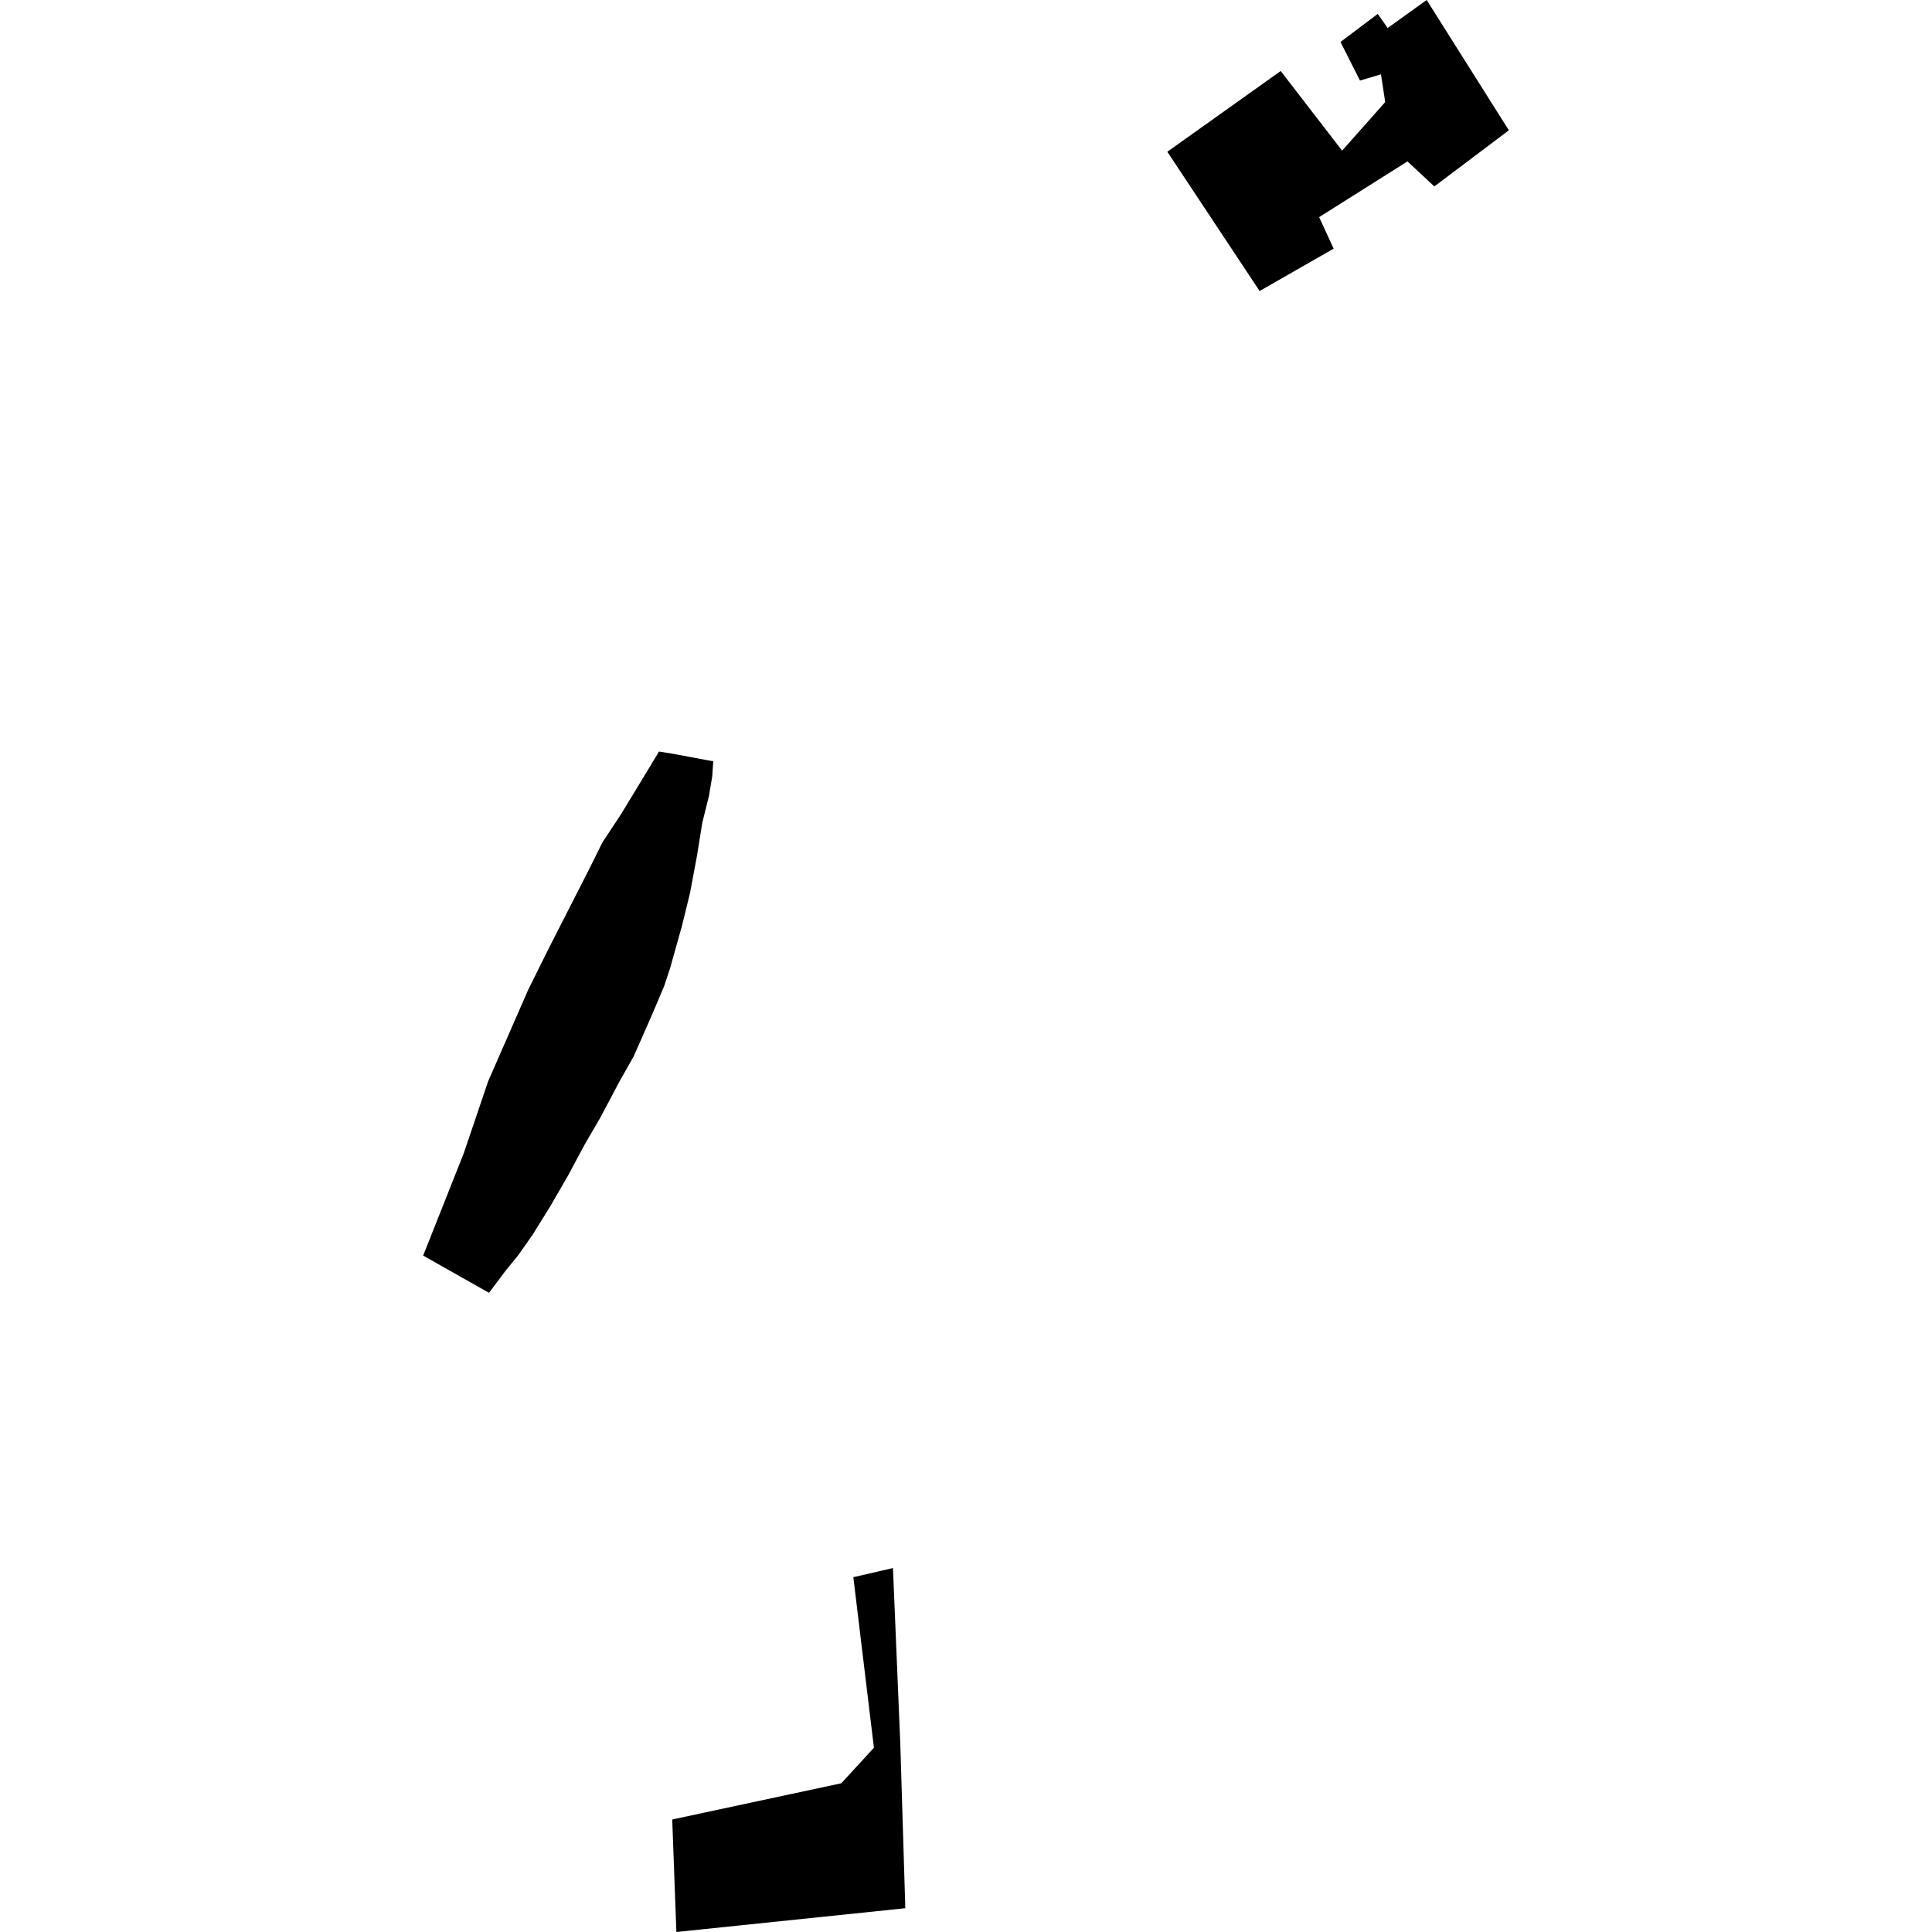 <?xml version="1.0" encoding="utf-8" standalone="no"?>
<!DOCTYPE svg PUBLIC "-//W3C//DTD SVG 1.1//EN"
  "http://www.w3.org/Graphics/SVG/1.1/DTD/svg11.dtd">
<!-- Created with matplotlib (https://matplotlib.org/) -->
<svg height="288pt" version="1.1" viewBox="0 0 288 288" width="288pt" xmlns="http://www.w3.org/2000/svg" xmlns:xlink="http://www.w3.org/1999/xlink">
 <defs>
  <style type="text/css">
*{stroke-linecap:butt;stroke-linejoin:round;}
  </style>
 </defs>
 <g id="figure_1">
  <g id="patch_1">
   <path d="M 0 288 
L 288 288 
L 288 0 
L 0 0 
z
" style="fill:none;opacity:0;"/>
  </g>
  <g id="axes_1">
   <g id="PatchCollection_1">
    <path clip-path="url(#p10bada5346)" d="M 127.206 235.109 
L 130.274 260.538 
L 125.407 265.831 
L 100.208 271.227 
L 100.827 288 
L 134.955 284.456 
L 134.205 259.886 
L 133.112 233.747 
L 127.206 235.109 
"/>
    <path clip-path="url(#p10bada5346)" d="M 63.077 187.167 
L 72.894 192.717 
L 75.393 189.395 
L 77.287 187.071 
L 79.427 184.014 
L 81.997 179.872 
L 84.663 175.268 
L 87.169 170.584 
L 89.498 166.59 
L 90.842 164.052 
L 92.262 161.362 
L 94.433 157.524 
L 96.209 153.517 
L 97.484 150.587 
L 99.017 146.963 
L 99.888 144.329 
L 101.67 137.977 
L 102.849 133.162 
L 103.899 127.568 
L 104.686 122.666 
L 105.685 118.633 
L 106.169 115.751 
L 106.326 113.491 
L 100.238 112.352 
L 98.235 112.03 
L 96.886 114.271 
L 92.56 121.395 
L 89.806 125.571 
L 87.756 129.697 
L 85.021 135.06 
L 81.798 141.378 
L 78.738 147.547 
L 72.768 161.183 
L 69.119 171.95 
L 64.813 182.802 
L 63.077 187.167 
"/>
    <path clip-path="url(#p10bada5346)" d="M 174.011 22.621 
L 187.767 43.381 
L 198.807 37.065 
L 196.64 32.369 
L 209.809 24.06 
L 213.815 27.792 
L 224.923 19.422 
L 212.671 0 
L 206.855 4.176 
L 205.381 2.072 
L 199.825 6.256 
L 202.731 12.009 
L 205.858 11.08 
L 206.49 15.214 
L 200.064 22.457 
L 190.913 10.587 
L 174.011 22.621 
"/>
   </g>
  </g>
 </g>
 <defs>
  <clipPath id="p10bada5346">
   <rect height="288" width="161.846" x="63.077" y="0"/>
  </clipPath>
 </defs>
</svg>
